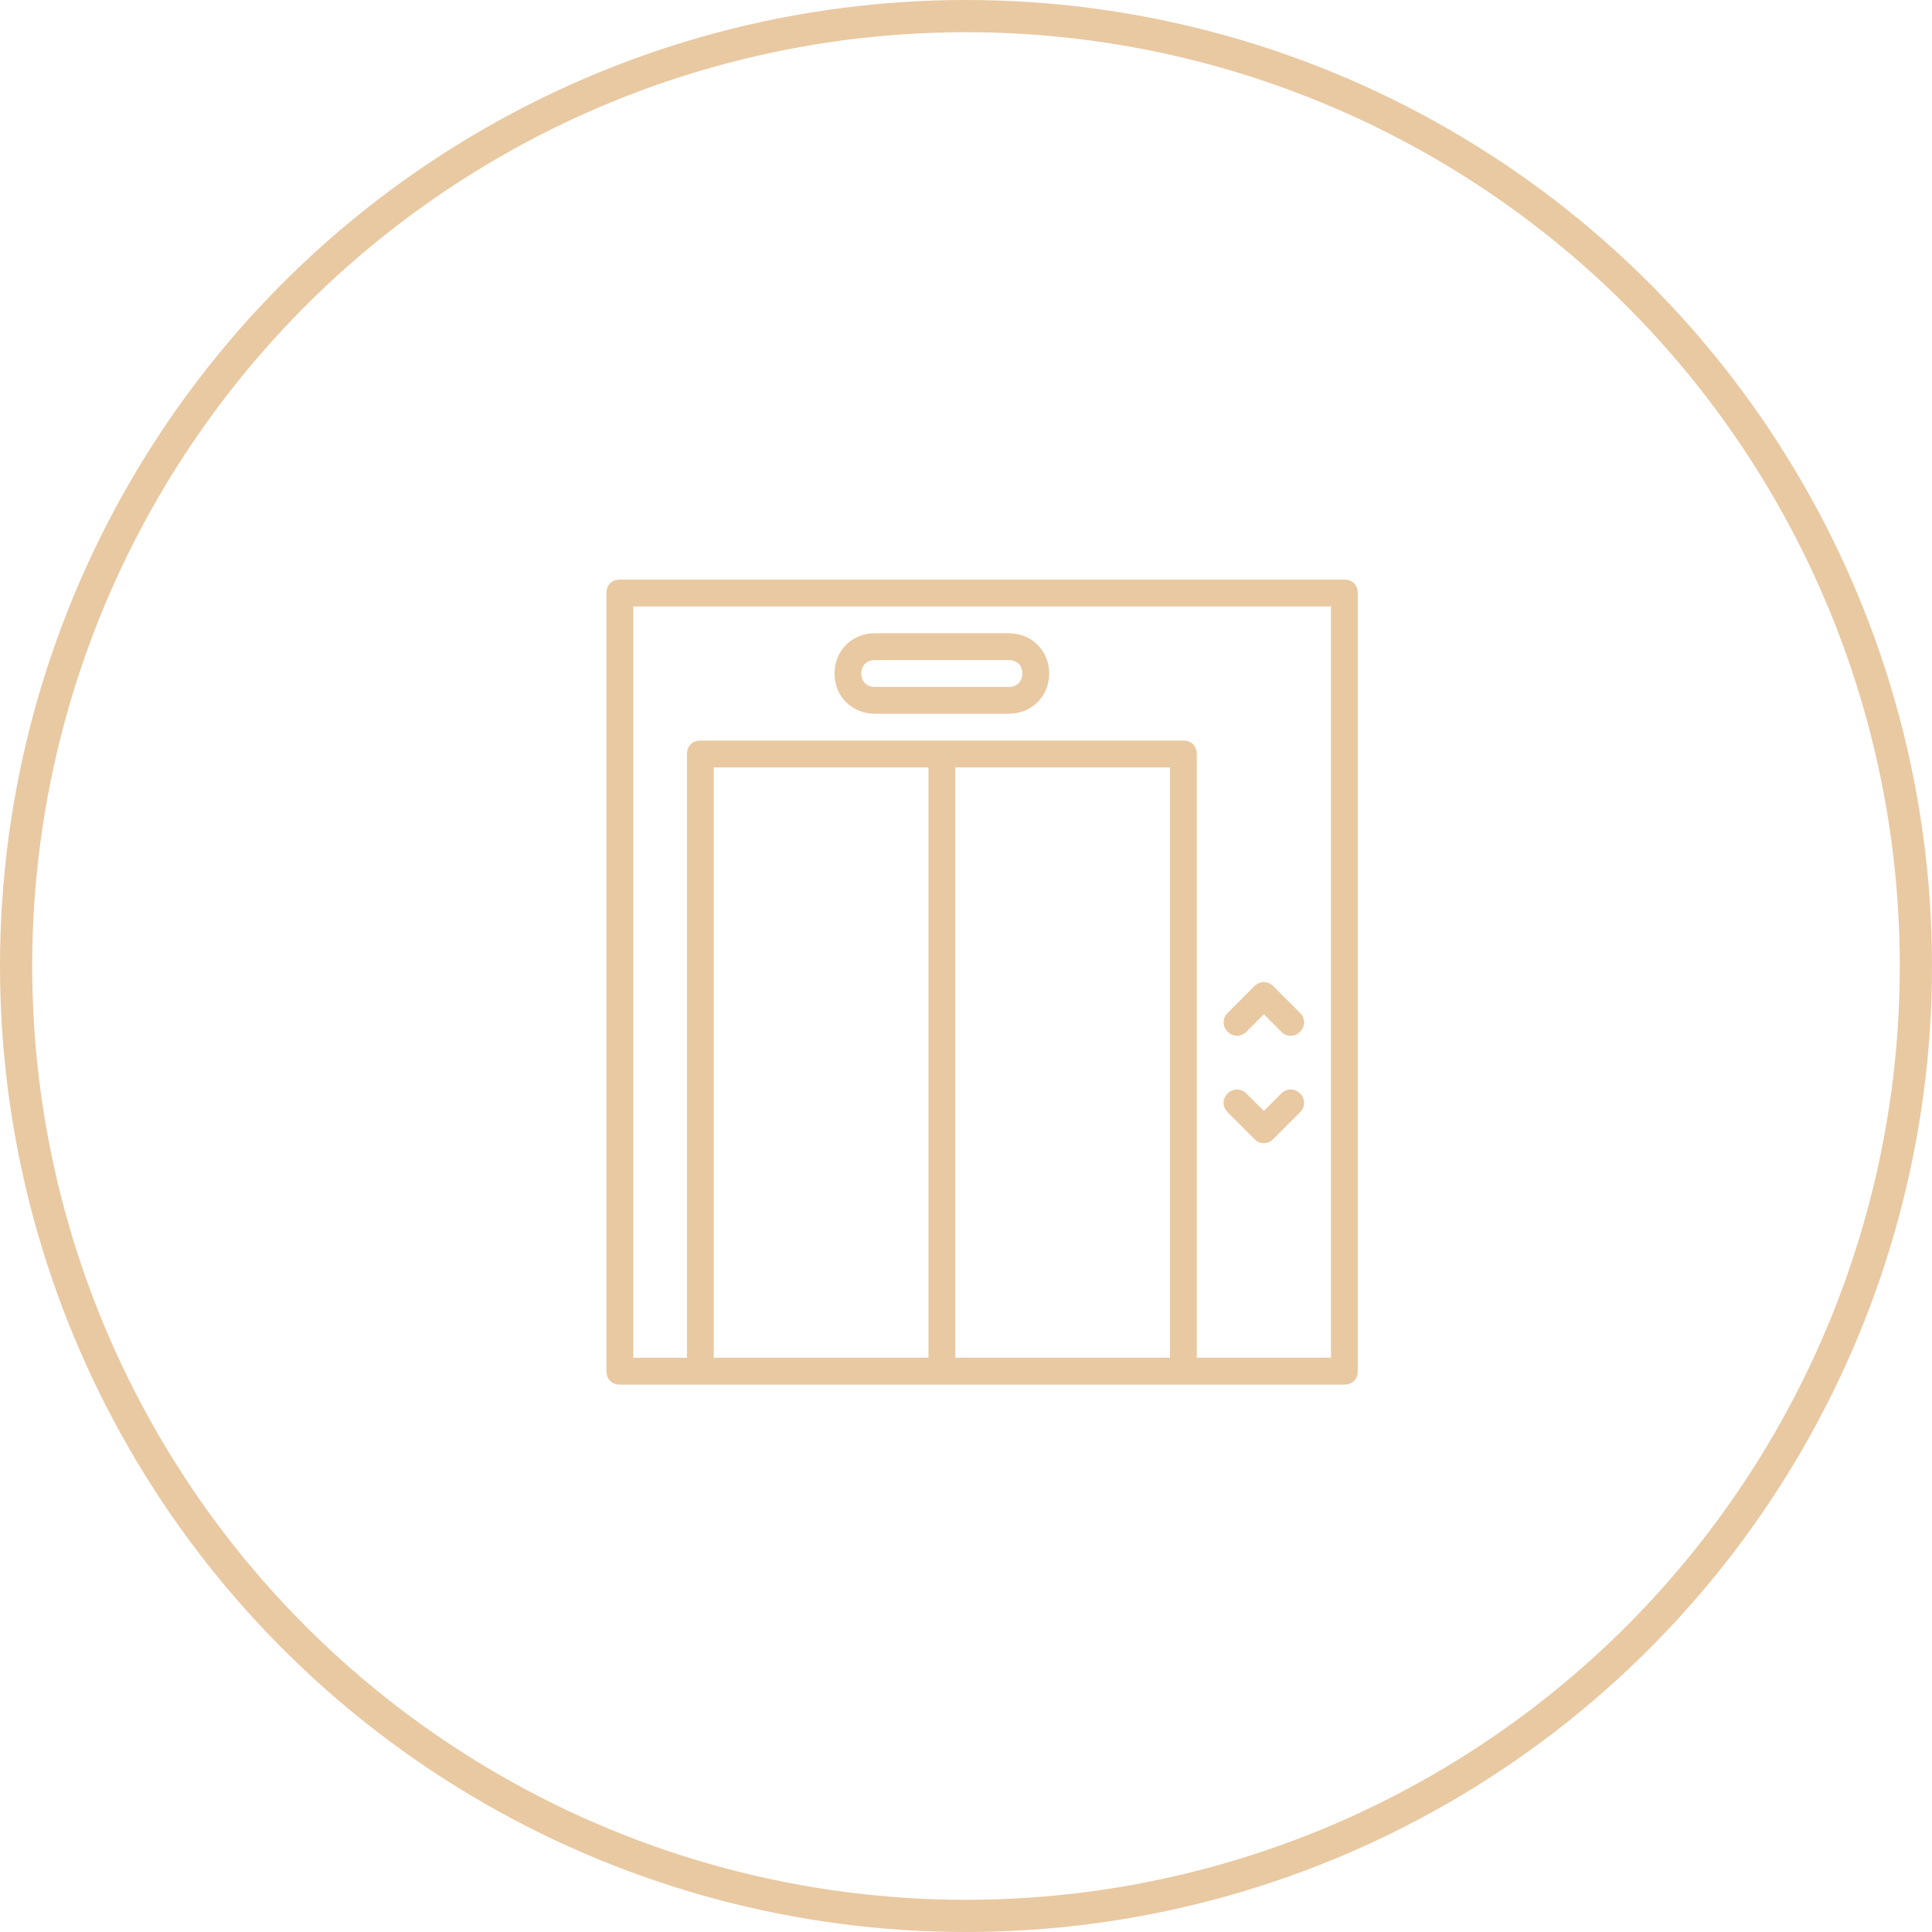 <svg width="60" height="60" viewBox="0 0 60 60" fill="none" xmlns="http://www.w3.org/2000/svg">
<circle cx="30" cy="30" r="29.5" stroke="#E9C9A2"/>
<path d="M41.751 18H19.251C19.001 18 18.834 18.167 18.834 18.417V42.583C18.834 42.833 19.001 43 19.251 43H21.751H29.251H36.751H41.751C42.001 43 42.167 42.833 42.167 42.583V18.417C42.167 18.167 42.001 18 41.751 18ZM28.834 42.167H22.167V23.833H28.834V42.167H28.834ZM29.667 42.167V23.833H36.334V42.167H29.667V42.167ZM41.334 42.167H37.167V23.417C37.167 23.167 37.001 23 36.751 23H29.251H21.751C21.501 23 21.334 23.167 21.334 23.417V42.167H19.667V18.833H41.334V42.167H41.334Z" fill="#E9C9A2"/>
<path d="M27.166 22.166H31.333C32.041 22.166 32.583 21.625 32.583 20.916C32.583 20.208 32.041 19.666 31.333 19.666H27.166C26.458 19.666 25.916 20.208 25.916 20.916C25.916 21.625 26.458 22.166 27.166 22.166ZM27.166 20.5H31.333C31.583 20.5 31.749 20.666 31.749 20.916C31.749 21.166 31.583 21.333 31.333 21.333H27.166C26.916 21.333 26.749 21.166 26.749 20.916C26.749 20.666 26.916 20.5 27.166 20.5Z" fill="#E9C9A2"/>
<path d="M38.708 32.042L39.25 31.5L39.792 32.042C39.875 32.125 39.958 32.167 40.083 32.167C40.208 32.167 40.292 32.125 40.375 32.042C40.542 31.875 40.542 31.625 40.375 31.458L39.542 30.625C39.375 30.458 39.125 30.458 38.958 30.625L38.125 31.458C37.958 31.625 37.958 31.875 38.125 32.042C38.292 32.208 38.542 32.208 38.708 32.042Z" fill="#E9C9A2"/>
<path d="M38.958 35.375C39.042 35.459 39.125 35.5 39.25 35.5C39.375 35.5 39.458 35.459 39.542 35.375L40.375 34.542C40.542 34.375 40.542 34.125 40.375 33.959C40.208 33.792 39.958 33.792 39.792 33.959L39.25 34.5L38.708 33.959C38.542 33.792 38.292 33.792 38.125 33.959C37.958 34.125 37.958 34.375 38.125 34.542L38.958 35.375Z" fill="#E9C9A2"/>
</svg>

